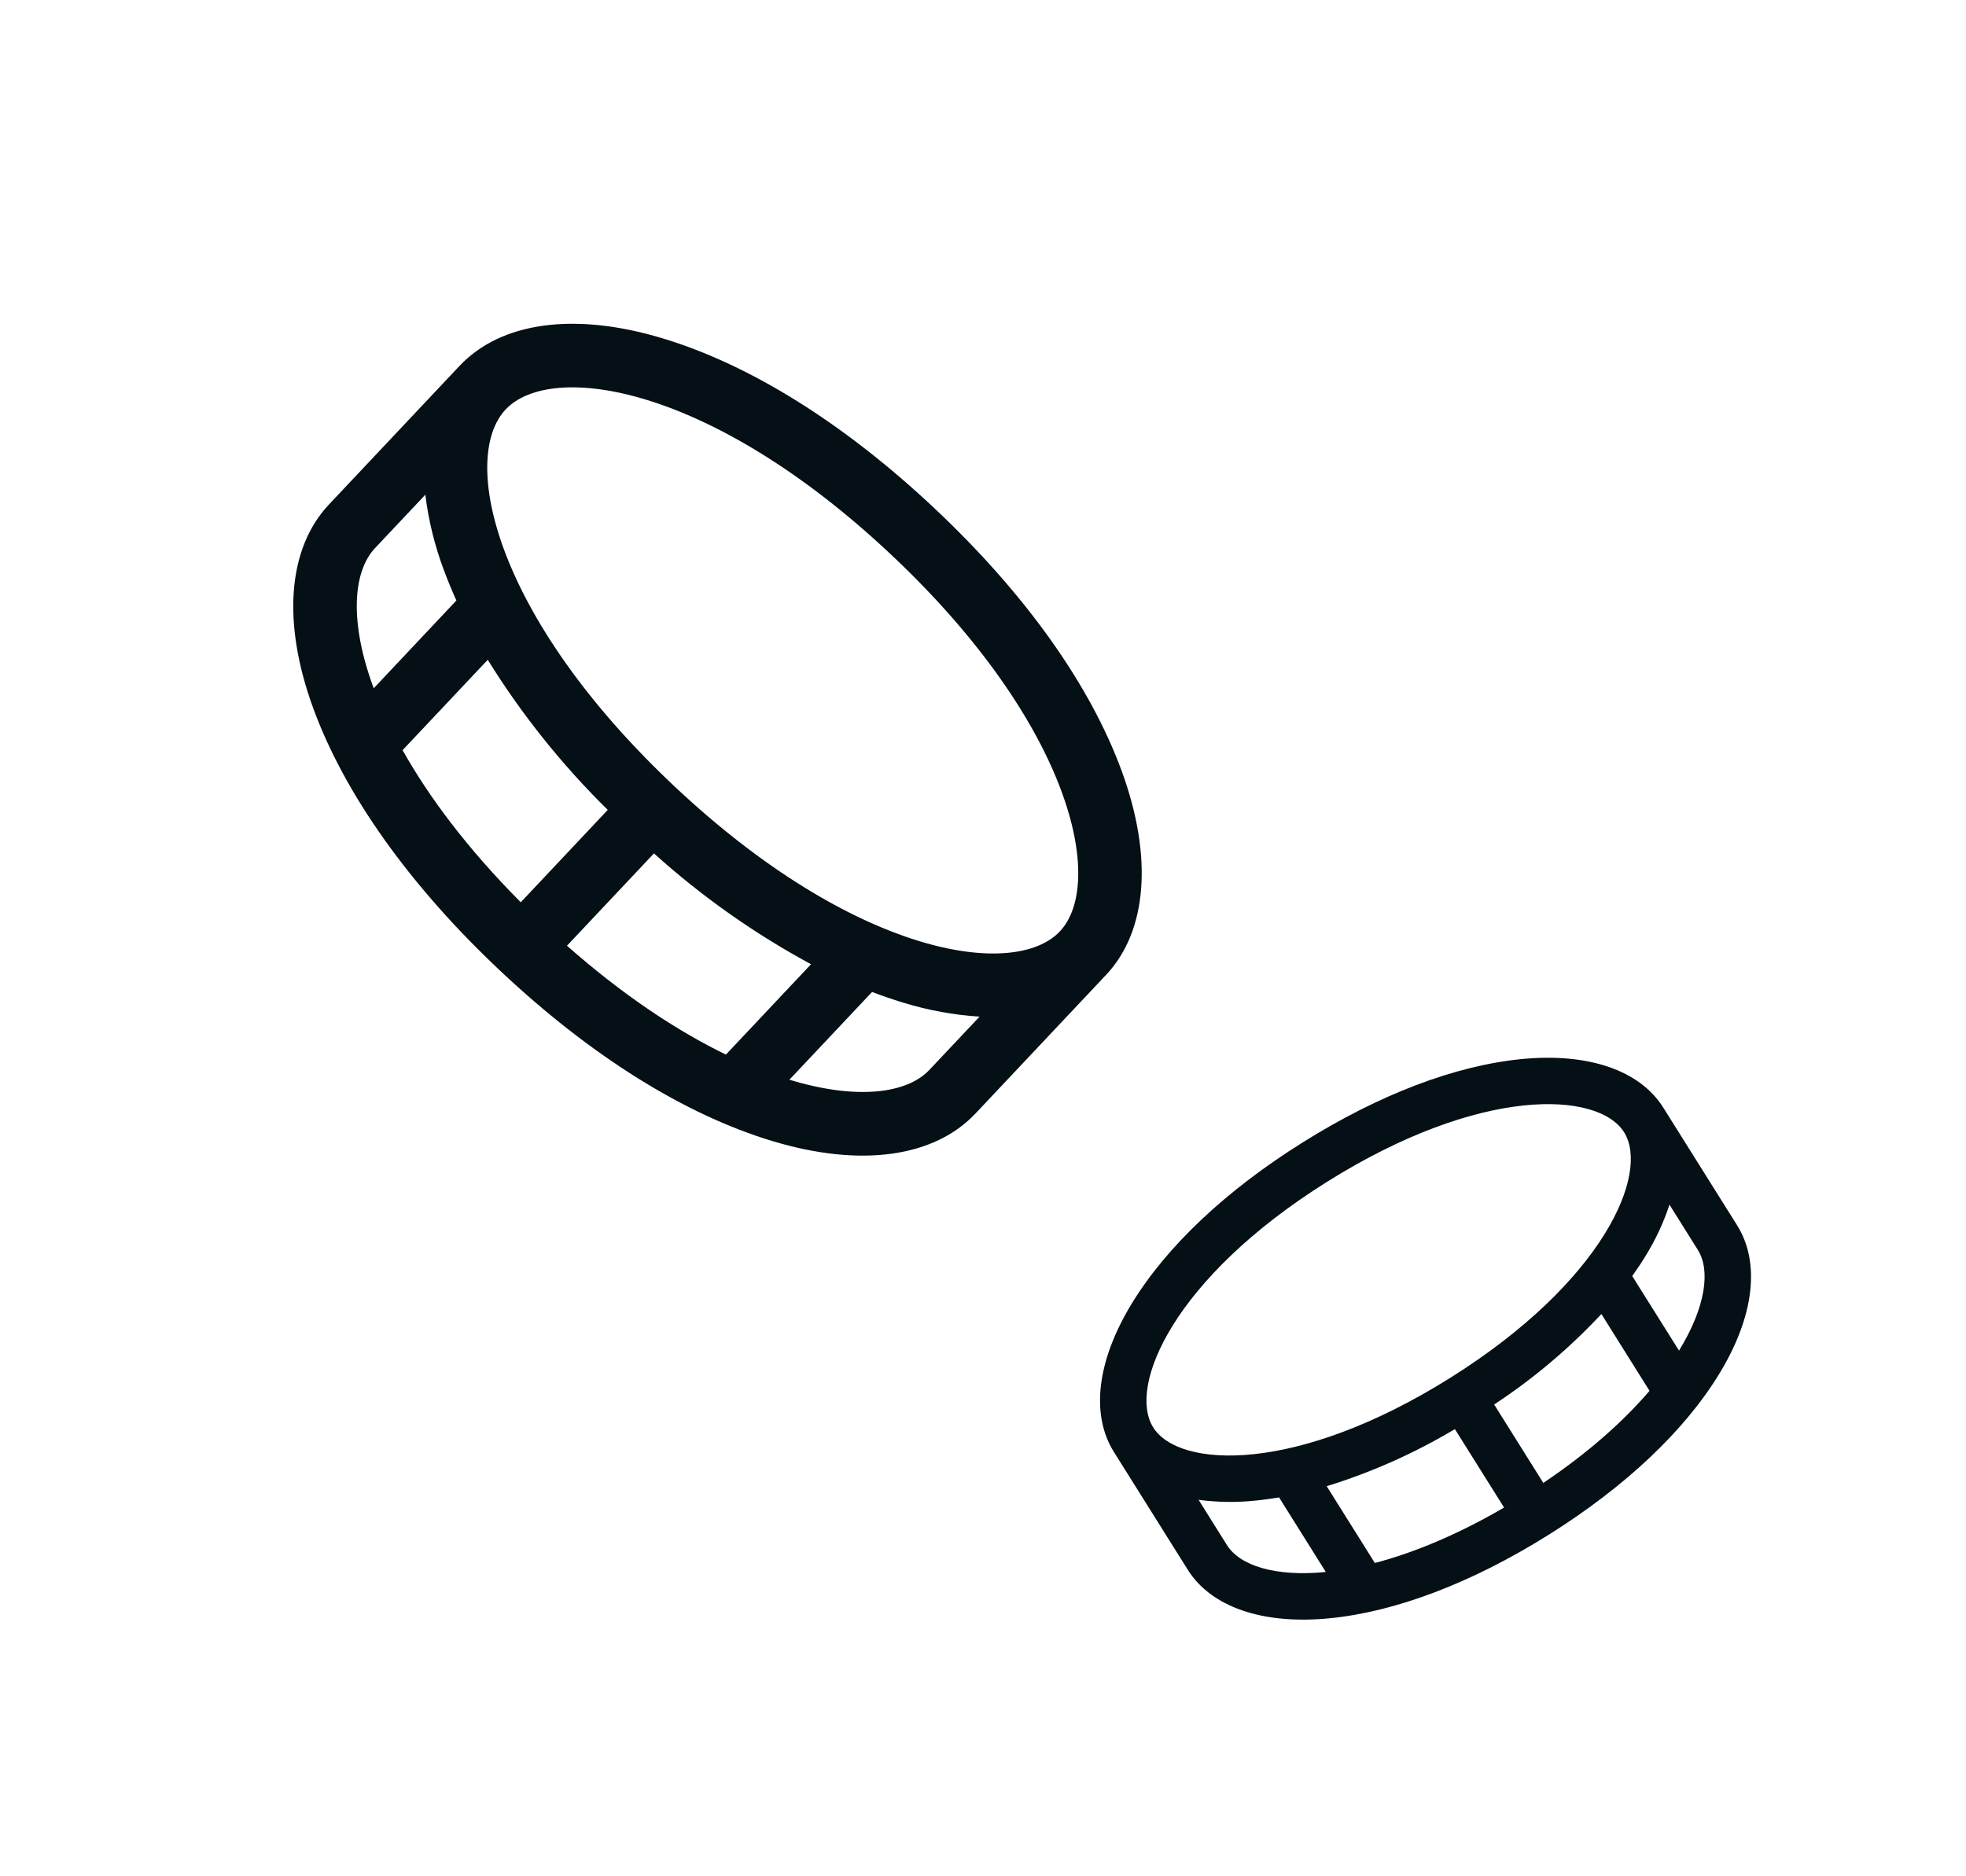 <svg width="44" height="42" viewBox="0 0 44 42" fill="none" xmlns="http://www.w3.org/2000/svg">
<g clip-path="url(#clip0_148_1095)">
<path d="M25.103 17.255C24.394 15.325 22.95 13.296 20.926 11.39C18.902 9.483 16.79 8.163 14.821 7.571C12.851 6.978 11.209 7.209 10.283 8.192L7.362 11.293C6.436 12.277 6.309 13.941 7.013 15.861C7.716 17.78 9.166 19.82 11.19 21.726C13.214 23.633 15.325 24.953 17.295 25.545C19.264 26.137 20.907 25.907 21.833 24.924L24.754 21.823C25.68 20.839 25.806 19.175 25.103 17.255ZM19.952 12.423C23.999 16.235 24.741 19.766 23.72 20.849C22.7 21.932 19.131 21.403 15.084 17.592C11.037 13.78 10.296 10.249 11.316 9.166C12.337 8.082 15.905 8.612 19.952 12.423ZM13.602 18.129L11.655 20.197C10.465 19 9.602 17.846 9.01 16.792L10.916 14.769C11.674 15.992 12.576 17.12 13.602 18.129ZM14.636 19.103C15.705 20.067 16.885 20.9 18.151 21.584L16.246 23.607C15.159 23.078 13.954 22.286 12.689 21.17L14.636 19.103ZM8.395 12.267L9.519 11.074C9.59 11.65 9.729 12.216 9.933 12.759C10.017 12.986 10.113 13.216 10.214 13.442L8.364 15.407C7.818 13.937 7.891 12.802 8.395 12.267ZM17.667 24.169L19.517 22.205C19.752 22.294 19.985 22.375 20.216 22.444C20.77 22.615 21.344 22.72 21.923 22.757L20.799 23.95C20.295 24.485 19.166 24.626 17.667 24.169Z" fill="#040F16"/>
</g>
<g clip-path="url(#clip1_148_1095)">
<path d="M34.065 23.706C32.57 23.85 30.871 24.497 29.151 25.575C27.431 26.653 26.11 27.9 25.328 29.182C24.547 30.464 24.407 31.667 24.93 32.502L26.582 35.137C27.106 35.973 28.258 36.369 29.744 36.226C31.229 36.083 32.937 35.435 34.657 34.357C36.377 33.279 37.699 32.031 38.48 30.749C39.261 29.467 39.401 28.265 38.878 27.429L37.226 24.795C36.702 23.959 35.55 23.563 34.065 23.706ZM29.702 26.453C33.14 24.297 35.771 24.425 36.348 25.345C36.925 26.266 35.893 28.689 32.455 30.844C29.016 33 26.386 32.872 25.809 31.952C25.232 31.031 26.263 28.608 29.702 26.453ZM32.561 31.99L33.662 33.746C32.598 34.366 31.623 34.763 30.77 34.987L29.692 33.268C30.696 32.958 31.659 32.529 32.561 31.99ZM33.44 31.439C34.318 30.862 35.123 30.182 35.84 29.414L36.917 31.133C36.344 31.803 35.562 32.508 34.54 33.195L33.44 31.439ZM27.46 34.587L26.825 33.573C27.245 33.629 27.67 33.635 28.092 33.591C28.267 33.574 28.447 33.548 28.626 33.519L29.672 35.188C28.534 35.302 27.746 35.042 27.46 34.587ZM37.577 30.233L36.53 28.564C36.636 28.415 36.737 28.265 36.828 28.115C37.051 27.754 37.231 27.369 37.364 26.966L37.999 27.98C38.285 28.435 38.176 29.258 37.577 30.233Z" fill="#040F16"/>
</g>
<defs>
<clipPath id="clip0_148_1095">
<rect width="22.72" height="22.72" fill="white" transform="translate(15.577 0.5) rotate(43.286)"/>
</clipPath>
<clipPath id="clip1_148_1095">
<rect width="16.585" height="16.585" fill="white" transform="translate(20.473 27.344) rotate(-32.083)"/>
</clipPath>
</defs>
</svg>
